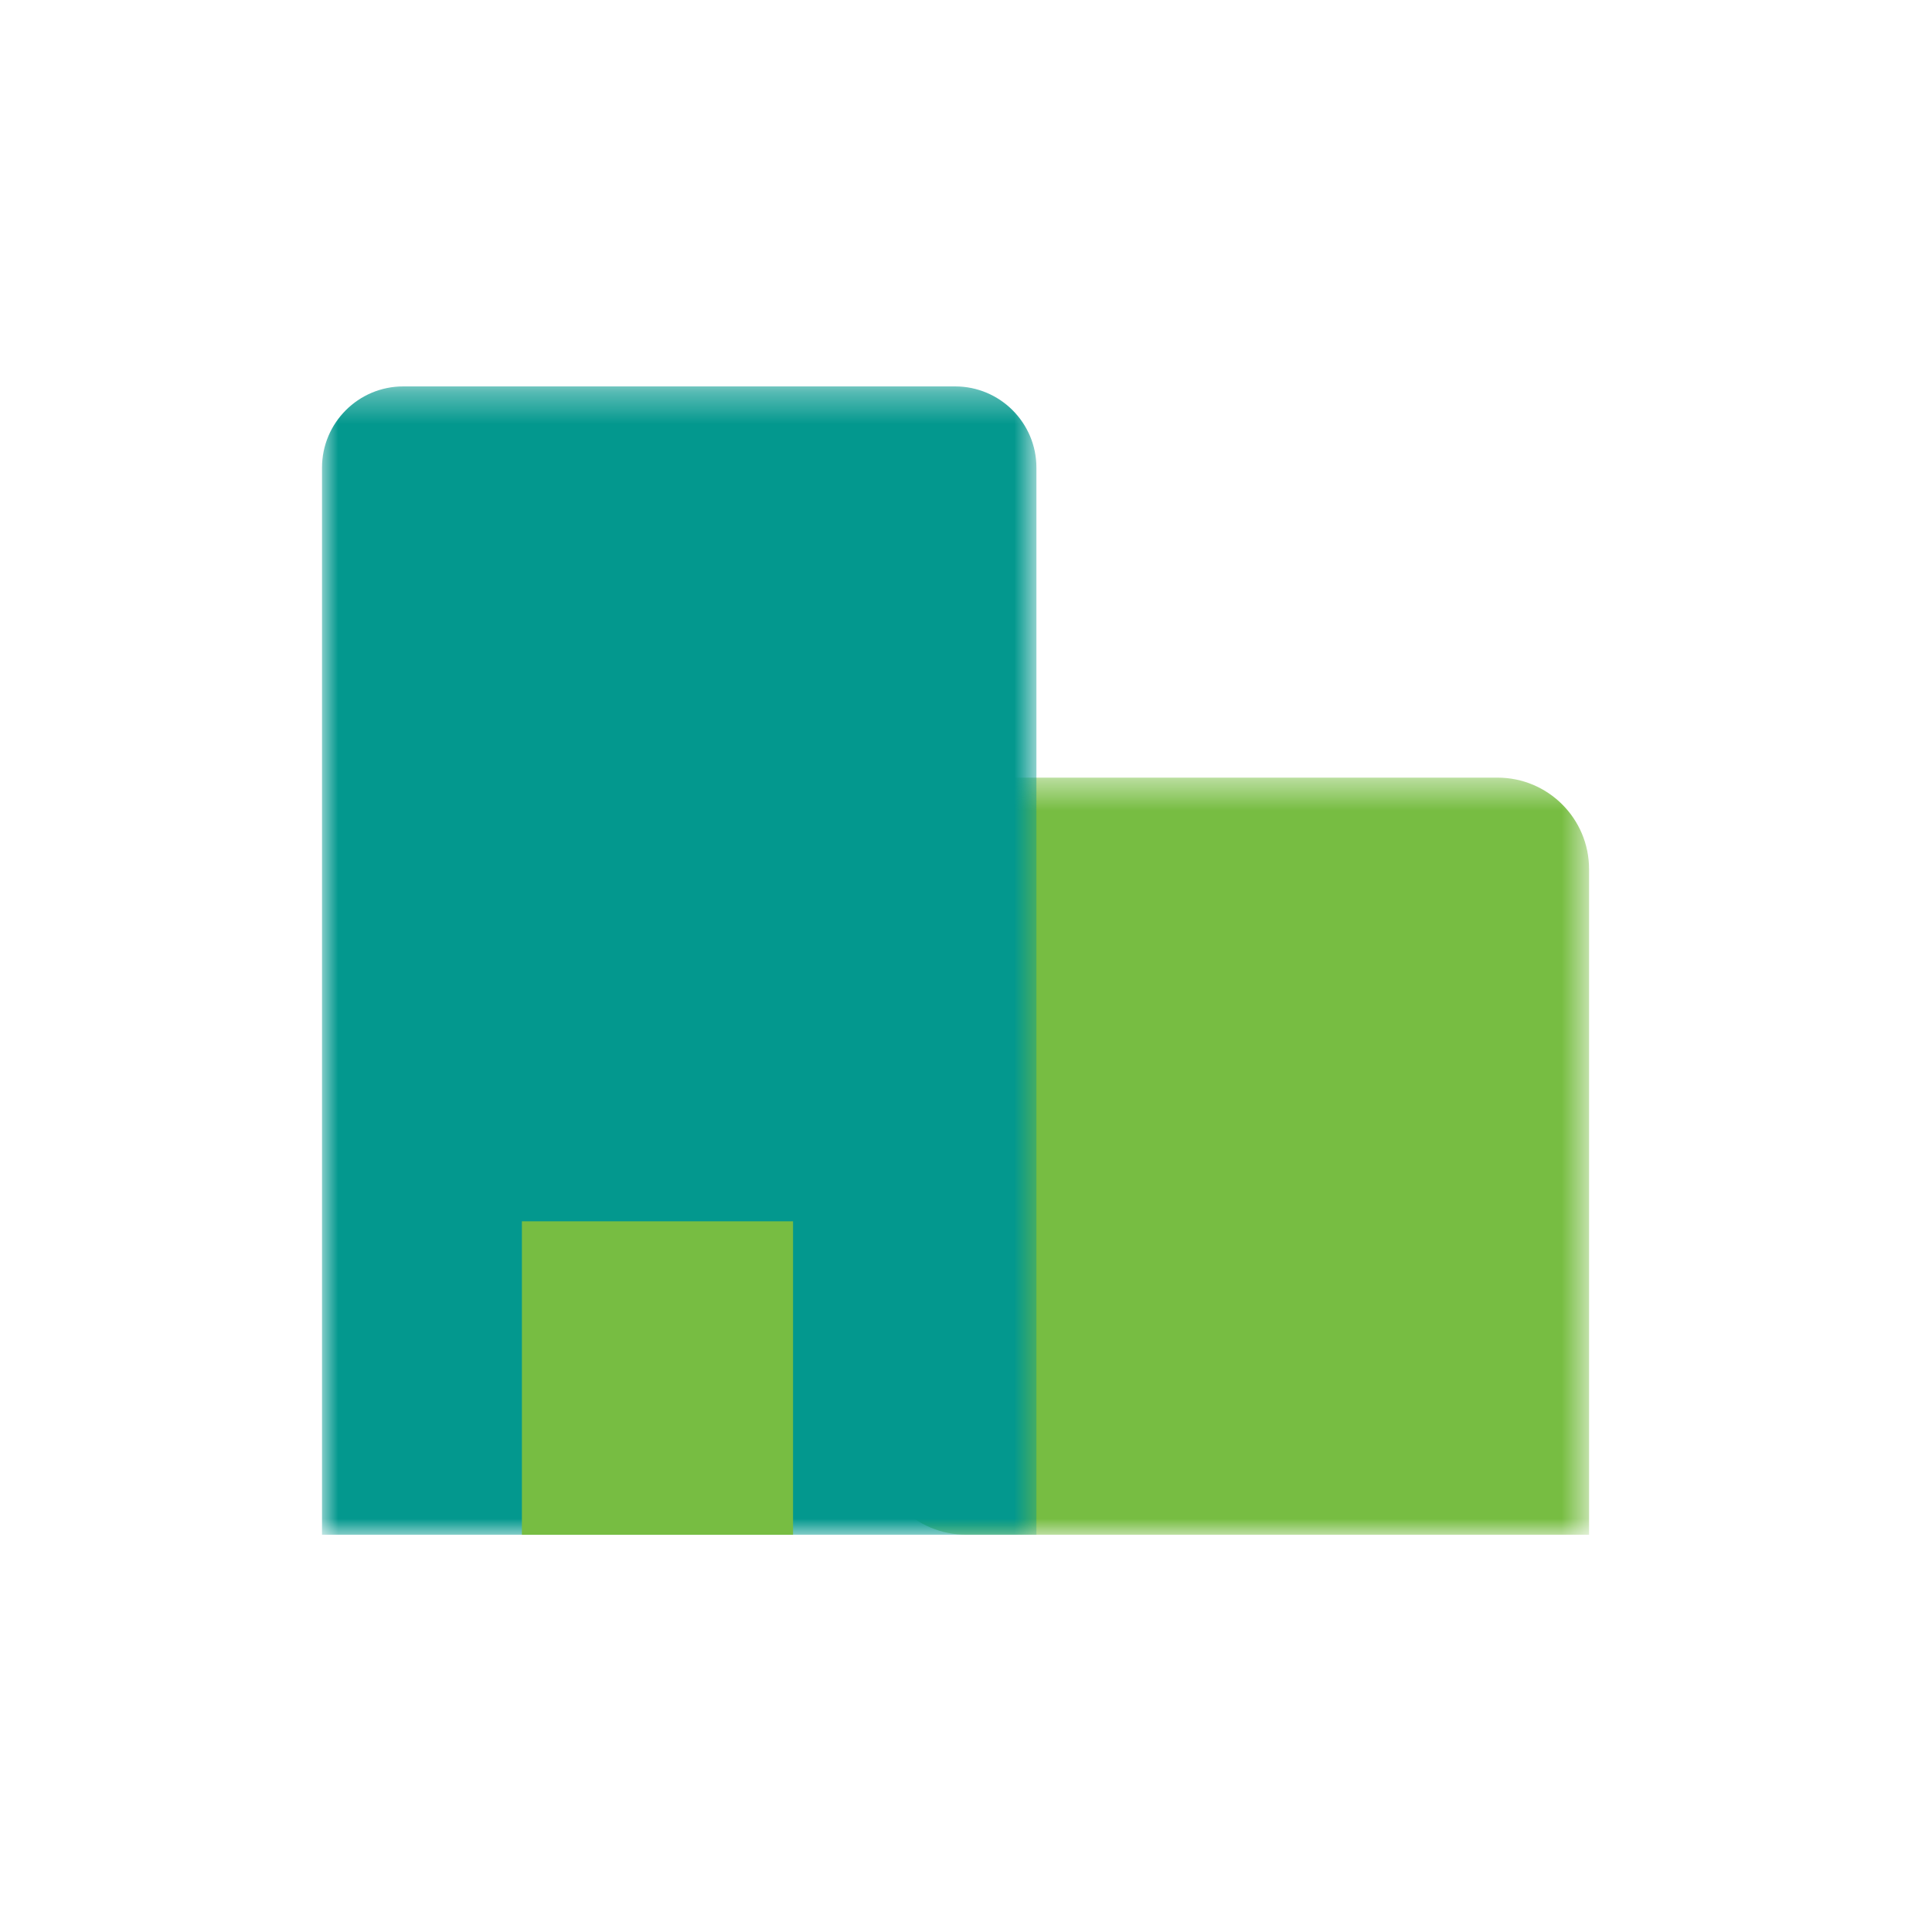 <?xml version="1.0" encoding="UTF-8"?>
<svg width="60px" height="60px" viewBox="0 0 60 60" version="1.1" xmlns="http://www.w3.org/2000/svg" xmlns:xlink="http://www.w3.org/1999/xlink">
    <!-- Generator: Sketch 60.1 (88133) - https://sketch.com -->
    <title>icon/wtb/col-branch</title>
    <desc>Created with Sketch.</desc>
    <defs>
        <rect id="path-1" x="0" y="0" width="60" height="60"></rect>
        <polygon id="path-3" points="0.163 0.487 22.35 0.487 22.35 24 0.163 24"></polygon>
        <polygon id="path-5" points="0 0.337 22.187 0.337 22.187 36 0 36"></polygon>
    </defs>
    <g id="icon/wtb/col-branch" stroke="none" stroke-width="1" fill="none" fill-rule="evenodd">
        <mask id="mask-2" fill="white">
            <use xlink:href="#path-1"></use>
        </mask>
        <g id="Mask"></g>
        <g id="icon/branch" mask="url(#mask-2)">
            <g transform="translate(10, 11)">
                <g id="Group-3" stroke-width="1" fill="none" transform="translate(17, 12.663)">
                    <mask id="mask-4" fill="white">
                        <use xlink:href="#path-3"></use>
                    </mask>
                    <g id="Clip-2"></g>
                    <path d="M22.35,24 L3.005,24 C1.435,24 0.163,22.727 0.163,21.157 L0.163,3.33 C0.163,1.76 1.435,0.487 3.005,0.487 L19.507,0.487 C21.077,0.487 22.35,1.76 22.35,3.33 L22.35,24 Z" id="Fill-1" fill="#77BD42" mask="url(#mask-4)"></path>
                </g>
                <g id="Group-6" stroke-width="1" fill="none" transform="translate(0, 0.663)">
                    <mask id="mask-6" fill="white">
                        <use xlink:href="#path-5"></use>
                    </mask>
                    <g id="Clip-5"></g>
                    <path d="M22.187,36 L0,36 L0,2.862 C0,1.468 1.13,0.337 2.525,0.337 L19.662,0.337 C21.056,0.337 22.187,1.468 22.187,2.862 L22.187,36 Z" id="Fill-4" fill="#03988E" mask="url(#mask-6)"></path>
                </g>
                <polygon id="Fill-7" fill="#77BD42" points="6.208 36.663 14.629 36.663 14.629 26.929 6.208 26.929"></polygon>
            </g>
        </g>
    </g>
</svg>